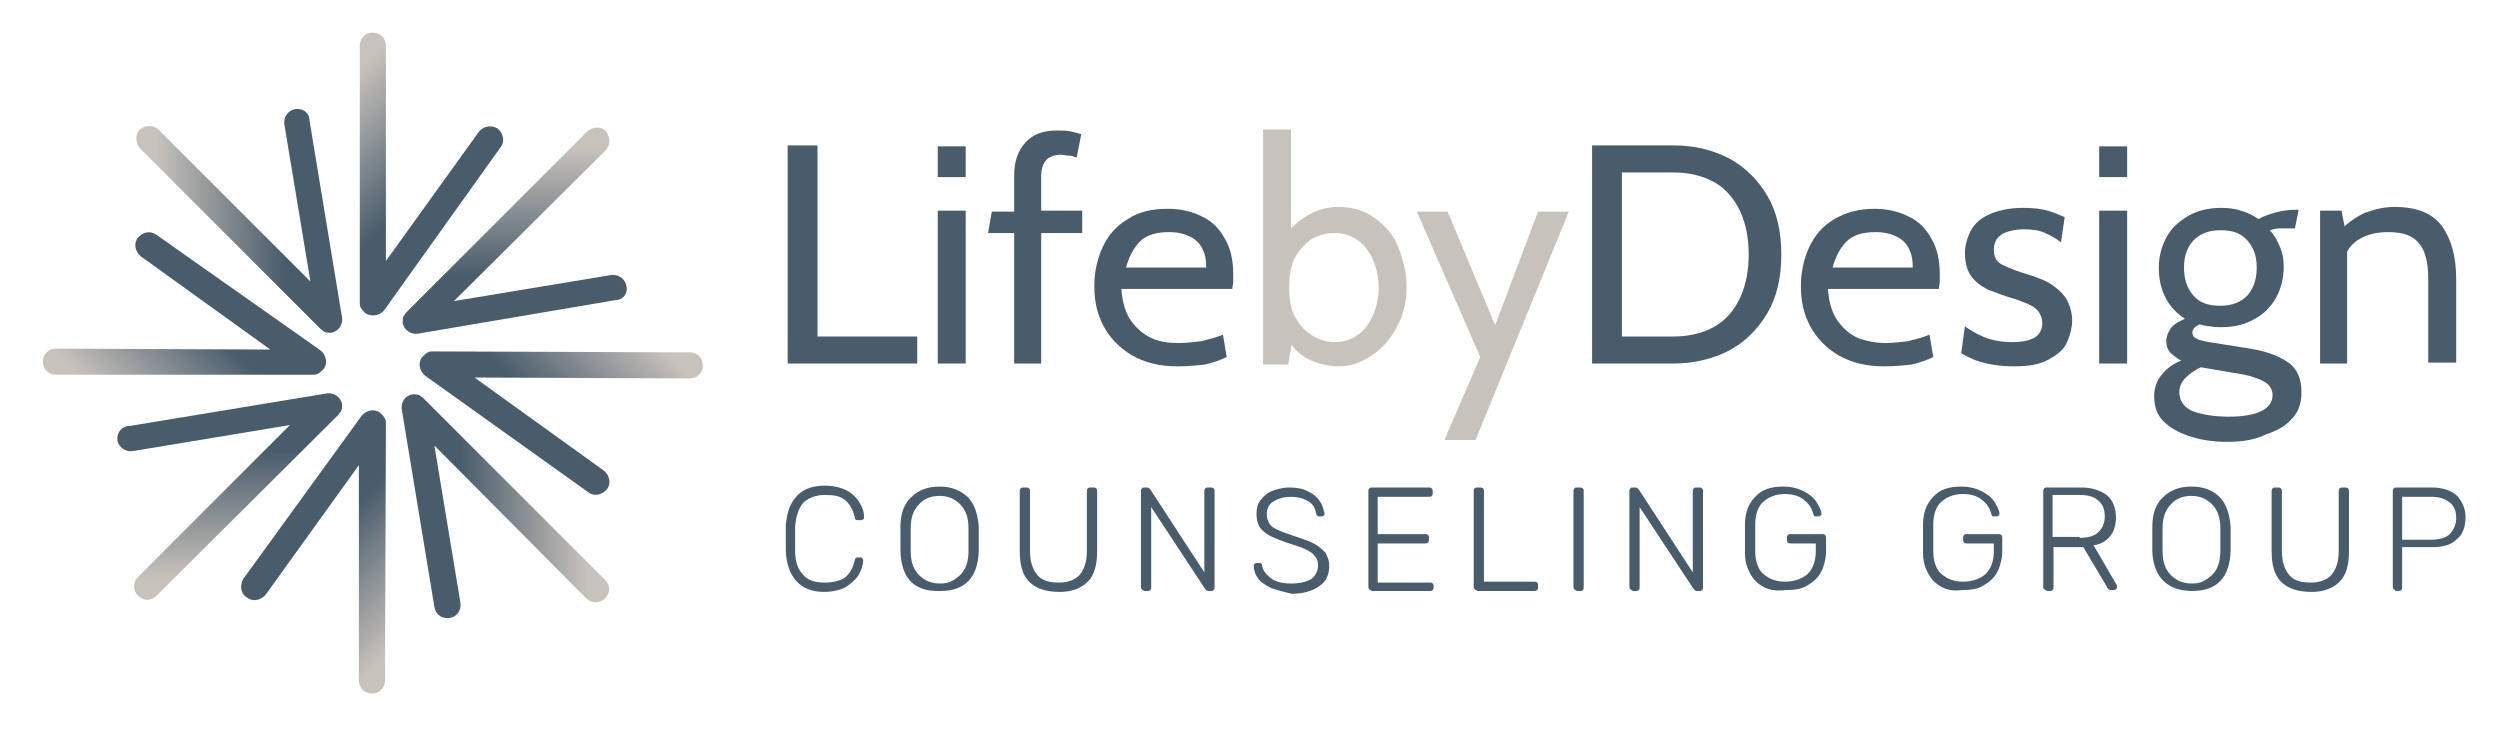 <?xml version="1.0" encoding="utf-8"?>
<!-- Generator: Adobe Illustrator 26.0.2, SVG Export Plug-In . SVG Version: 6.00 Build 0)  -->
<svg version="1.1" id="Layer_1" xmlns="http://www.w3.org/2000/svg" xmlns:xlink="http://www.w3.org/1999/xlink" x="0px" y="0px"
	 viewBox="0 0 268.2 78.5" style="enable-background:new 0 0 268.2 78.5;" xml:space="preserve">
<style type="text/css">
	.st0{fill:url(#SVGID_1_);}
	.st1{fill:url(#SVGID_00000005244539787844476250000014207540873987407278_);}
	.st2{fill:url(#SVGID_00000151534917959235005390000007325756140178691746_);}
	.st3{fill:url(#SVGID_00000067932242978603200340000008683390894812409744_);}
	.st4{fill:url(#SVGID_00000010280334334546871010000002953559328690139833_);}
	.st5{fill:url(#SVGID_00000043436800096193626420000001326129321734014351_);}
	.st6{fill:url(#SVGID_00000054953120104193548460000001410902553126949550_);}
	.st7{fill:url(#SVGID_00000047028631352905506550000011436112809998627735_);}
	.st8{fill:url(#SVGID_00000088849218080915826710000017999573828292130214_);}
	.st9{fill:url(#SVGID_00000103256178974373361280000016780361367459686307_);}
	.st10{fill:#495C6B;}
	.st11{fill:#C8C2BC;}
</style>
<g>
	
		<linearGradient id="SVGID_1_" gradientUnits="userSpaceOnUse" x1="122.199" y1="110.743" x2="122.199" y2="110.743" gradientTransform="matrix(0 -1 -1 0 113.231 164.898)">
		<stop  offset="0" style="stop-color:#C8C2BC"/>
		<stop  offset="1" style="stop-color:#495C6B"/>
	</linearGradient>
	<path class="st0" d="M2.5,42.7L2.5,42.7"/>
</g>
<g>
	<g>
		
			<linearGradient id="SVGID_00000072263666657448815530000000916239275868659841_" gradientUnits="userSpaceOnUse" x1="41.051" y1="6.69" x2="41.051" y2="25.397">
			<stop  offset="0" style="stop-color:#C8C2BC"/>
			<stop  offset="1" style="stop-color:#495C6B"/>
		</linearGradient>
		<path style="fill:url(#SVGID_00000072263666657448815530000000916239275868659841_);" d="M41.2,33.5c-0.1,0.1-0.2,0.2-0.3,0.3
			C41,33.7,41.1,33.6,41.2,33.5z"/>
	</g>
	
		<linearGradient id="SVGID_00000162341022586925664550000010801698086976493459_" gradientUnits="userSpaceOnUse" x1="55.235" y1="15.815" x2="55.235" y2="29.558">
		<stop  offset="0" style="stop-color:#C8C2BC"/>
		<stop  offset="1" style="stop-color:#495C6B"/>
	</linearGradient>
	<path style="fill:url(#SVGID_00000162341022586925664550000010801698086976493459_);" d="M67.2,30.7c-0.1-0.8-0.9-1.3-1.6-1.2
		l-16.9,2.8L65,16.1c0.5-0.5,0.5-1.4,0-2s-1.4-0.5-2,0L43.6,33.5c0,0,0,0,0,0c-0.1,0.1-0.2,0.3-0.3,0.4c0,0,0,0,0,0
		c-0.1,0.2-0.1,0.5-0.1,0.7c0.1,0.8,0.9,1.3,1.6,1.2l21.2-3.6C66.8,32.2,67.4,31.5,67.2,30.7z"/>
	
		<linearGradient id="SVGID_00000132793567273800054920000007952205425369294259_" gradientUnits="userSpaceOnUse" x1="56.447" y1="19.121" x2="56.447" y2="32.864" gradientTransform="matrix(0.707 -0.707 0.707 0.707 -19.059 38.158)">
		<stop  offset="0" style="stop-color:#C8C2BC"/>
		<stop  offset="1" style="stop-color:#495C6B"/>
	</linearGradient>
	<path style="fill:url(#SVGID_00000132793567273800054920000007952205425369294259_);" d="M53.4,13.8c-0.6-0.4-1.5-0.3-2,0.3
		l-10,13.9l0-23.1c0-0.8-0.6-1.4-1.4-1.4c-0.8,0-1.4,0.6-1.4,1.4l0,27.5c0,0,0,0,0,0.1c0,0.2,0,0.3,0.1,0.5c0,0,0,0,0,0
		c0.1,0.2,0.3,0.4,0.5,0.6c0.6,0.4,1.5,0.3,2-0.3l12.5-17.5C54.2,15.2,54,14.3,53.4,13.8z"/>
	
		<linearGradient id="SVGID_00000003064208615092044040000002489214640200529033_" gradientUnits="userSpaceOnUse" x1="54.965" y1="22.314" x2="54.965" y2="36.057" gradientTransform="matrix(7.507104e-04 -1 1 7.507104e-04 -5.569 78.622)">
		<stop  offset="0" style="stop-color:#C8C2BC"/>
		<stop  offset="1" style="stop-color:#495C6B"/>
	</linearGradient>
	<path style="fill:url(#SVGID_00000003064208615092044040000002489214640200529033_);" d="M31.7,11.7c-0.8,0.1-1.3,0.9-1.2,1.6
		l2.8,16.9L17,13.9c-0.5-0.5-1.4-0.5-2,0c-0.5,0.5-0.5,1.4,0,2l19.4,19.4c0,0,0,0,0,0c0.1,0.1,0.3,0.2,0.4,0.3c0,0,0,0,0,0
		c0.2,0.1,0.5,0.1,0.7,0.1c0.8-0.1,1.3-0.9,1.2-1.6l-3.5-21.2C33.2,12.1,32.5,11.6,31.7,11.7z"/>
	
		<linearGradient id="SVGID_00000161600462345304518600000000477411480659934108_" gradientUnits="userSpaceOnUse" x1="51.662" y1="23.531" x2="51.662" y2="37.274" gradientTransform="matrix(-0.706 -0.708 0.708 -0.706 32.575 97.71)">
		<stop  offset="0" style="stop-color:#C8C2BC"/>
		<stop  offset="1" style="stop-color:#495C6B"/>
	</linearGradient>
	<path style="fill:url(#SVGID_00000161600462345304518600000000477411480659934108_);" d="M14.8,25.5c-0.5,0.6-0.3,1.5,0.3,2
		l13.9,10L6,37.4c-0.8,0-1.4,0.6-1.4,1.4c0,0.8,0.6,1.4,1.4,1.4l27.5,0c0,0,0,0,0.1,0c0.2,0,0.3,0,0.5-0.1c0,0,0,0,0,0
		c0.2-0.1,0.4-0.3,0.6-0.5c0.5-0.6,0.3-1.5-0.3-2L16.8,25.2C16.1,24.7,15.3,24.9,14.8,25.5z"/>
	
		<linearGradient id="SVGID_00000120550886905653785470000011742993760074274952_" gradientUnits="userSpaceOnUse" x1="48.456" y1="22.044" x2="48.456" y2="35.788" gradientTransform="matrix(-1 -1.501420e-03 1.501420e-03 -1 73.039 84.241)">
		<stop  offset="0" style="stop-color:#C8C2BC"/>
		<stop  offset="1" style="stop-color:#495C6B"/>
	</linearGradient>
	<path style="fill:url(#SVGID_00000120550886905653785470000011742993760074274952_);" d="M12.6,47.2c0.1,0.8,0.9,1.3,1.6,1.2
		l16.9-2.8L14.8,61.9c-0.5,0.5-0.6,1.4,0,2s1.4,0.6,2,0l19.5-19.4c0,0,0,0,0,0c0.1-0.1,0.2-0.3,0.3-0.4c0,0,0,0,0,0
		c0.1-0.2,0.1-0.5,0.1-0.7c-0.1-0.8-0.9-1.3-1.6-1.2l-21.2,3.5C13,45.7,12.5,46.5,12.6,47.2z"/>
	
		<linearGradient id="SVGID_00000121268024701370615700000008083990828123606204_" gradientUnits="userSpaceOnUse" x1="47.239" y1="18.74" x2="47.239" y2="32.483" gradientTransform="matrix(-0.708 0.706 -0.706 -0.708 92.152 46.12)">
		<stop  offset="0" style="stop-color:#C8C2BC"/>
		<stop  offset="1" style="stop-color:#495C6B"/>
	</linearGradient>
	<path style="fill:url(#SVGID_00000121268024701370615700000008083990828123606204_);" d="M26.5,64.1c0.6,0.5,1.5,0.3,2-0.3l10-13.9
		l0,23.1c0,0.8,0.6,1.4,1.4,1.4c0.8,0,1.4-0.6,1.4-1.4l0.1-27.5c0,0,0,0,0-0.1c0-0.2,0-0.3-0.1-0.5c0,0,0,0,0,0
		c-0.1-0.2-0.3-0.4-0.5-0.6c-0.6-0.5-1.5-0.3-2,0.3L26.1,62.1C25.7,62.8,25.8,63.7,26.5,64.1z"/>
	
		<linearGradient id="SVGID_00000077314416102435051510000003630927260707009968_" gradientUnits="userSpaceOnUse" x1="48.703" y1="15.531" x2="48.703" y2="29.274" gradientTransform="matrix(-2.252131e-03 1 -1 -2.252131e-03 78.727 5.646)">
		<stop  offset="0" style="stop-color:#C8C2BC"/>
		<stop  offset="1" style="stop-color:#495C6B"/>
	</linearGradient>
	<path style="fill:url(#SVGID_00000077314416102435051510000003630927260707009968_);" d="M48.2,66.3c0.8-0.1,1.3-0.8,1.2-1.6
		l-2.8-16.9l16.3,16.4c0.5,0.5,1.4,0.6,2,0s0.6-1.4,0-2L45.4,42.7c0,0,0,0,0,0c-0.1-0.1-0.3-0.2-0.4-0.3c0,0,0,0,0,0
		c-0.2-0.1-0.5-0.1-0.7-0.1c-0.8,0.1-1.3,0.8-1.2,1.6l3.5,21.2C46.7,65.9,47.4,66.4,48.2,66.3z"/>
	
		<linearGradient id="SVGID_00000039119778815969560870000006403614307825854630_" gradientUnits="userSpaceOnUse" x1="52.018" y1="14.323" x2="52.018" y2="28.066" gradientTransform="matrix(0.705 0.709 -0.709 0.705 40.62 -13.495)">
		<stop  offset="0" style="stop-color:#C8C2BC"/>
		<stop  offset="1" style="stop-color:#495C6B"/>
	</linearGradient>
	<path style="fill:url(#SVGID_00000039119778815969560870000006403614307825854630_);" d="M65.1,52.5c0.5-0.6,0.3-1.5-0.3-2
		l-13.9-10l23.1,0.1c0.8,0,1.4-0.6,1.4-1.4s-0.6-1.4-1.4-1.4l-27.5-0.1c0,0,0,0-0.1,0c-0.2,0-0.3,0-0.5,0.1c0,0,0,0,0,0
		c-0.2,0.1-0.4,0.3-0.6,0.5c-0.5,0.6-0.3,1.5,0.3,2l17.5,12.5C63.7,53.3,64.6,53.1,65.1,52.5z"/>
</g>
<g>
	<path class="st10" d="M84.5,39V15.6h3.2v20.5h10.7V39H84.5z"/>
	<path class="st10" d="M100.6,19v-3.3h3V19H100.6z M100.6,39V22.6h3V39H100.6z"/>
	<path class="st10" d="M108.8,39V25H106l0.4-2.3h2.4v-3.9c0-1.5,0.4-2.6,1.2-3.5c0.8-0.9,1.9-1.3,3.4-1.3c0.6,0,1,0,1.5,0.1
		c0.4,0.1,0.8,0.2,1.1,0.3l-0.5,2.5c-0.3-0.1-0.5-0.2-0.8-0.2c-0.3,0-0.6-0.1-0.9-0.1c-0.6,0-1.2,0.2-1.5,0.5
		c-0.4,0.4-0.6,1-0.6,1.8v3.7h4.4V25h-4.4v14H108.8z"/>
	<path class="st10" d="M126.3,39.3c-1.9,0-3.5-0.4-4.9-1.2c-1.3-0.8-2.3-1.8-3-3.1c-0.7-1.3-1-2.7-1-4.3c0-1.5,0.3-2.9,0.9-4.2
		c0.6-1.3,1.5-2.3,2.7-3c1.2-0.8,2.6-1.1,4.3-1.1c1.4,0,2.6,0.3,3.6,0.8c1.1,0.5,1.9,1.3,2.5,2.4c0.6,1,0.9,2.3,0.9,3.8
		c0,0.2,0,0.5,0,0.8s-0.1,0.6-0.1,0.8h-11.9c0.1,1.5,0.5,2.7,1.1,3.5c0.6,0.8,1.3,1.4,2.2,1.8s1.8,0.5,2.9,0.5
		c0.8,0,1.5-0.1,2.4-0.2c0.8-0.2,1.6-0.4,2.3-0.7l0.4,2.4c-0.6,0.3-1.4,0.6-2.3,0.8C128.5,39.2,127.5,39.3,126.3,39.3z M120.8,28.7
		h8.6c0-0.8-0.1-1.4-0.4-2c-0.3-0.6-0.7-1-1.3-1.3c-0.6-0.3-1.3-0.5-2.3-0.5c-1.3,0-2.4,0.3-3.1,1C121.6,26.6,121.1,27.6,120.8,28.7
		z"/>
	<path class="st11" d="M143.6,39.3c-1.1,0-2.3-0.3-3.3-0.8s-1.8-1.4-2.2-2.4l0.7-0.5l-0.6,3.5h-2.7V13.9h3v11.9l-0.6-0.5
		c0.6-0.9,1.4-1.6,2.4-2.2c1-0.6,2.1-0.9,3.3-0.9c1.5,0,2.8,0.4,3.9,1.2c1.1,0.8,2,1.8,2.5,3.1s0.9,2.7,0.9,4.2c0,1.6-0.3,3-1,4.3
		s-1.5,2.3-2.7,3.1S145,39.3,143.6,39.3z M143.2,36.7c1,0,1.8-0.3,2.5-0.8c0.7-0.5,1.2-1.2,1.6-2.1s0.6-1.9,0.6-2.9
		c0-1.1-0.2-2.1-0.6-3c-0.4-0.9-0.9-1.6-1.6-2.1c-0.7-0.5-1.5-0.8-2.5-0.8c-0.9,0-1.7,0.2-2.4,0.6s-1.3,1.1-1.8,1.9
		c-0.5,0.9-0.7,2-0.7,3.3c0,1.4,0.2,2.5,0.7,3.3c0.5,0.9,1.1,1.5,1.8,1.9C141.6,36.5,142.4,36.7,143.2,36.7z"/>
	<path class="st11" d="M155,47.1l3.8-8.8l-6.8-15.6h3.3l5.1,12.2l4.6-12.2h3.3l-10,24.5H155z"/>
	<path class="st10" d="M170.8,39V15.6h8.7c2.3,0,4.3,0.5,6,1.4c1.7,0.9,3.1,2.3,4.1,4c1,1.7,1.5,3.8,1.5,6.3c0,2.5-0.5,4.6-1.5,6.3
		c-1,1.7-2.4,3.1-4.1,4c-1.7,0.9-3.8,1.4-6,1.4H170.8z M174,36.1h5.5c1.8,0,3.3-0.4,4.5-1.1s2.1-1.8,2.7-3.1
		c0.6-1.3,0.9-2.9,0.9-4.6c0-1.7-0.3-3.3-0.9-4.6c-0.6-1.3-1.5-2.4-2.7-3.1c-1.2-0.7-2.7-1.1-4.5-1.1H174V36.1z"/>
	<path class="st10" d="M202.1,39.3c-1.9,0-3.5-0.4-4.9-1.2c-1.3-0.8-2.3-1.8-3-3.1s-1-2.7-1-4.3c0-1.5,0.3-2.9,0.9-4.2
		s1.5-2.3,2.7-3s2.6-1.1,4.3-1.1c1.4,0,2.6,0.3,3.6,0.8c1.1,0.5,1.9,1.3,2.5,2.4c0.6,1,0.9,2.3,0.9,3.8c0,0.2,0,0.5,0,0.8
		s-0.1,0.6-0.1,0.8h-11.9c0.1,1.5,0.5,2.7,1.1,3.5c0.6,0.8,1.3,1.4,2.2,1.8c0.9,0.3,1.8,0.5,2.9,0.5c0.8,0,1.5-0.1,2.4-0.2
		c0.8-0.2,1.6-0.4,2.3-0.7l0.4,2.4c-0.6,0.3-1.4,0.6-2.3,0.8C204.3,39.2,203.3,39.3,202.1,39.3z M196.6,28.7h8.6
		c0-0.8-0.1-1.4-0.4-2c-0.3-0.6-0.7-1-1.3-1.3c-0.6-0.3-1.3-0.5-2.3-0.5c-1.3,0-2.4,0.3-3.1,1C197.4,26.6,196.9,27.6,196.6,28.7z"/>
	<path class="st10" d="M216,39.3c-1.4,0-2.6-0.2-3.6-0.5c-1-0.3-1.6-0.7-2-0.9l0.4-2.9c0.4,0.3,1,0.7,1.9,1.1s2,0.6,3.2,0.6
		c1.1,0,1.9-0.2,2.4-0.5s0.8-0.9,0.8-1.5c0-0.6-0.2-1-0.5-1.4c-0.4-0.4-0.8-0.6-1.3-0.8s-1-0.4-1.4-0.5c-0.7-0.2-1.5-0.5-2.3-0.8
		c-0.8-0.3-1.5-0.8-2-1.4s-0.8-1.5-0.8-2.6c0-0.8,0.2-1.6,0.6-2.4c0.4-0.8,1.1-1.4,2-1.8s2.1-0.7,3.6-0.7c1.1,0,2,0.1,2.7,0.3
		c0.7,0.2,1.3,0.5,1.8,0.7l-0.4,2.7c-0.5-0.4-1-0.7-1.7-1c-0.6-0.3-1.4-0.4-2.3-0.4c-0.9,0-1.7,0.2-2.3,0.5
		c-0.6,0.4-0.9,0.9-0.9,1.7s0.3,1.3,0.9,1.6c0.6,0.3,1.6,0.7,2.9,1.1c0.4,0.1,0.9,0.3,1.4,0.5c0.5,0.2,1,0.5,1.5,0.9
		c0.5,0.4,0.9,0.8,1.2,1.4c0.3,0.6,0.5,1.3,0.5,2.1c0,0.7-0.2,1.5-0.5,2.2c-0.3,0.8-1,1.4-1.9,1.9C218.9,39.1,217.7,39.3,216,39.3z"
		/>
	<path class="st10" d="M225.2,19v-3.3h3V19H225.2z M225.2,39V22.6h3V39H225.2z"/>
	<path class="st10" d="M238.9,47.4c-1.5,0-2.8-0.2-4-0.6c-1.2-0.4-2.1-0.9-2.8-1.6c-0.7-0.7-1-1.6-1-2.7c0-0.9,0.3-1.7,0.8-2.3
		c0.5-0.6,1.2-1.2,2.1-1.5c-0.5-0.3-0.9-0.6-1.2-0.9c-0.3-0.4-0.4-0.7-0.4-1.2c0-0.5,0.2-1,0.5-1.4c0.3-0.4,0.8-0.7,1.5-1
		c-0.9-0.6-1.6-1.3-2.1-2.3c-0.5-1-0.7-2-0.7-3.2c0-1.2,0.3-2.3,0.8-3.2c0.5-1,1.3-1.7,2.3-2.3s2.2-0.9,3.6-0.9
		c0.8,0,1.5,0.1,2.1,0.3c0.7,0.2,1.3,0.5,1.9,0.9c0.5-0.3,1.1-0.5,1.8-0.7c0.7-0.2,1.5-0.3,2.3-0.3c0.1,0,0.1,0,0.1,0
		c0,0,0.1,0,0.1,0l-0.4,2c-0.1,0-0.3,0-0.4,0s-0.2,0-0.4,0c-0.1,0-0.4,0-0.8,0c-0.4,0-0.8,0.1-1.1,0.2c0.5,0.5,0.8,1.1,1.1,1.8
		c0.3,0.7,0.4,1.4,0.4,2.1c0,1.2-0.3,2.4-0.8,3.3s-1.3,1.8-2.3,2.3c-1,0.6-2.2,0.9-3.6,0.9c-0.4,0-0.8,0-1.2-0.1
		c-0.4,0-0.7-0.1-1.1-0.2c-0.5,0.2-0.8,0.5-0.8,0.9c0,0.2,0.1,0.5,0.4,0.6c0.3,0.2,0.8,0.3,1.4,0.4l4.4,0.7c1.8,0.3,3.1,0.8,4.1,1.5
		c1,0.7,1.4,1.8,1.4,3.2c0,1.1-0.3,2.1-1,2.8c-0.7,0.8-1.6,1.3-2.8,1.7C241.9,47.2,240.5,47.4,238.9,47.4z M239.1,44.7
		c1.5,0,2.7-0.2,3.5-0.6c0.8-0.4,1.2-1,1.2-1.7c0-0.6-0.3-1.1-0.8-1.4c-0.5-0.3-1.3-0.6-2.2-0.8l-4.7-0.8c-0.6,0.3-1.1,0.6-1.6,1.1
		c-0.5,0.5-0.7,1-0.7,1.6c0,0.9,0.5,1.6,1.4,2C236.3,44.5,237.6,44.7,239.1,44.7z M238.2,32.8c1.3,0,2.2-0.4,2.9-1.1
		c0.7-0.8,1-1.8,1-3c0-1.2-0.3-2.1-1-2.9c-0.7-0.8-1.6-1.1-2.9-1.1s-2.2,0.4-2.9,1.1c-0.7,0.8-1,1.7-1,2.9c0,1.2,0.3,2.2,1,3
		S236.9,32.8,238.2,32.8z"/>
	<path class="st10" d="M248.9,39V22.6h2.3l0.6,3.1l-1.2-0.5c1.1-1.2,2.2-2,3.2-2.4c1.1-0.4,2.1-0.6,3.1-0.6c2.4,0,4.1,0.7,5.1,2.1
		c1,1.4,1.5,3.3,1.5,5.6v9h-3v-9c0-1.7-0.3-3-1-3.8c-0.6-0.8-1.7-1.2-3.3-1.2c-1.1,0-2.1,0.2-3,0.7c-0.9,0.5-1.5,1.3-1.8,2.3
		l0.4-1.8V39H248.9z"/>
</g>
<g>
	<path class="st10" d="M85.4,62.3c-0.7-0.8-1-1.8-1.1-3.1c0-0.3,0-0.7,0-1.4c0-0.6,0-1.1,0-1.4c0.1-1.3,0.4-2.3,1.1-3.1
		c0.7-0.8,1.7-1.2,3.1-1.2c0.9,0,1.7,0.2,2.3,0.5c0.6,0.3,1.1,0.8,1.4,1.3c0.3,0.5,0.5,1,0.5,1.6v0c0,0.1,0,0.2-0.1,0.2
		c-0.1,0.1-0.1,0.1-0.2,0.1H92c-0.2,0-0.3-0.1-0.3-0.3c-0.2-0.9-0.6-1.5-1.1-1.9c-0.5-0.4-1.2-0.5-2.1-0.5c-1,0-1.7,0.3-2.3,0.8
		c-0.5,0.6-0.8,1.4-0.9,2.6c0,0.3,0,0.7,0,1.3s0,1,0,1.3c0,1.2,0.3,2,0.9,2.6c0.5,0.6,1.3,0.8,2.3,0.8c0.9,0,1.6-0.2,2.1-0.5
		c0.5-0.4,0.9-1,1.1-1.9c0-0.2,0.2-0.3,0.3-0.3h0.3c0.1,0,0.2,0,0.2,0.1c0.1,0.1,0.1,0.1,0.1,0.2c0,0.5-0.2,1.1-0.5,1.6
		c-0.3,0.5-0.8,0.9-1.4,1.3c-0.6,0.3-1.4,0.5-2.3,0.5C87.1,63.5,86.1,63.1,85.4,62.3z"/>
	<path class="st10" d="M96.6,59.1c0-0.3,0-0.8,0-1.3s0-1,0-1.3c0-1.4,0.4-2.5,1.2-3.2c0.7-0.7,1.7-1.1,3-1.1s2.2,0.4,3,1.1
		c0.7,0.7,1.1,1.8,1.2,3.2c0,0.6,0,1.1,0,1.3c0,0.3,0,0.7,0,1.3c-0.1,2.9-1.5,4.3-4.1,4.3C98,63.5,96.7,62,96.6,59.1z M103,61.7
		c0.6-0.6,0.9-1.4,0.9-2.6c0-0.6,0-1,0-1.2c0-0.2,0-0.6,0-1.2c0-1.2-0.3-2-0.9-2.6c-0.6-0.6-1.3-0.9-2.2-0.9c-0.9,0-1.7,0.3-2.2,0.9
		c-0.6,0.6-0.9,1.4-0.9,2.6c0,0.3,0,0.7,0,1.2c0,0.5,0,0.9,0,1.2c0,1.2,0.3,2,0.9,2.6c0.6,0.6,1.3,0.9,2.3,0.9S102.4,62.2,103,61.7z
		"/>
	<path class="st10" d="M110.4,62.4c-0.7-0.7-1-1.8-1-3.3v-6.4c0-0.1,0-0.2,0.1-0.3c0.1-0.1,0.1-0.1,0.3-0.1h0.3c0.1,0,0.2,0,0.3,0.1
		c0.1,0.1,0.1,0.2,0.1,0.3v6.4c0,1.2,0.3,2,0.8,2.6c0.5,0.6,1.3,0.8,2.3,0.8c1,0,1.7-0.3,2.2-0.8c0.5-0.6,0.8-1.4,0.8-2.6v-6.4
		c0-0.1,0-0.2,0.1-0.3c0.1-0.1,0.2-0.1,0.3-0.1h0.3c0.1,0,0.2,0,0.3,0.1c0.1,0.1,0.1,0.2,0.1,0.3v6.4c0,1.5-0.3,2.6-1,3.3
		c-0.7,0.7-1.7,1.1-3,1.1C112.1,63.5,111.1,63.1,110.4,62.4z"/>
	<path class="st10" d="M122.5,63.2c-0.1-0.1-0.1-0.1-0.1-0.3V52.7c0-0.1,0-0.2,0.1-0.3c0.1-0.1,0.1-0.1,0.3-0.1h0.3
		c0.1,0,0.2,0.1,0.3,0.2l5.8,8.9v-8.7c0-0.1,0-0.2,0.1-0.3c0.1-0.1,0.1-0.1,0.3-0.1h0.3c0.1,0,0.2,0,0.3,0.1
		c0.1,0.1,0.1,0.2,0.1,0.3V63c0,0.1,0,0.2-0.1,0.3c-0.1,0.1-0.1,0.1-0.3,0.1h-0.3c-0.1,0-0.2-0.1-0.3-0.2l-5.8-8.8V63
		c0,0.1,0,0.2-0.1,0.3c-0.1,0.1-0.2,0.1-0.3,0.1h-0.3C122.6,63.3,122.5,63.3,122.5,63.2z"/>
	<path class="st10" d="M136.4,63.1c-0.6-0.3-1.1-0.6-1.4-1c-0.3-0.4-0.5-0.9-0.5-1.4c0-0.1,0-0.2,0.1-0.2c0.1-0.1,0.1-0.1,0.2-0.1
		h0.3c0.2,0,0.3,0.1,0.3,0.3c0.1,0.5,0.4,0.9,0.9,1.3c0.5,0.4,1.2,0.6,2.2,0.6c1,0,1.7-0.2,2.2-0.5c0.5-0.4,0.7-0.9,0.7-1.5
		c0-0.4-0.1-0.7-0.4-1c-0.2-0.3-0.6-0.5-1-0.7c-0.4-0.2-1.1-0.4-2-0.7c-0.8-0.3-1.4-0.5-1.9-0.8c-0.5-0.3-0.8-0.6-1-0.9
		c-0.2-0.4-0.3-0.8-0.3-1.4c0-0.5,0.1-1,0.4-1.4c0.3-0.4,0.7-0.8,1.2-1c0.5-0.2,1.2-0.4,1.9-0.4c0.8,0,1.4,0.1,2,0.4
		c0.6,0.3,1,0.6,1.3,1.1c0.3,0.4,0.4,0.9,0.5,1.3c0,0.1,0,0.2-0.1,0.2c-0.1,0.1-0.1,0.1-0.2,0.1h-0.3c-0.1,0-0.1,0-0.2-0.1
		s-0.1-0.1-0.1-0.2c-0.1-0.5-0.3-1-0.8-1.3c-0.5-0.3-1.1-0.5-1.9-0.5c-0.8,0-1.4,0.2-1.9,0.5c-0.5,0.3-0.7,0.8-0.7,1.4
		c0,0.4,0.1,0.7,0.3,1c0.2,0.3,0.5,0.5,1,0.7c0.4,0.2,1.1,0.4,1.9,0.7c0.9,0.3,1.5,0.5,2,0.8c0.5,0.3,0.8,0.6,1.1,0.9
		c0.2,0.4,0.4,0.8,0.4,1.4c0,0.9-0.3,1.7-1.1,2.2c-0.7,0.5-1.7,0.8-2.9,0.8C137.7,63.5,137,63.3,136.4,63.1z"/>
	<path class="st10" d="M146.9,63.2c-0.1-0.1-0.1-0.1-0.1-0.3V52.7c0-0.1,0-0.2,0.1-0.3c0.1-0.1,0.1-0.1,0.3-0.1h6.1
		c0.1,0,0.2,0,0.3,0.1c0.1,0.1,0.1,0.2,0.1,0.3v0.2c0,0.1,0,0.2-0.1,0.3c-0.1,0.1-0.2,0.1-0.3,0.1h-5.5v4h5.1c0.1,0,0.2,0,0.3,0.1
		c0.1,0.1,0.1,0.2,0.1,0.3v0.2c0,0.1,0,0.2-0.1,0.3c-0.1,0.1-0.2,0.1-0.3,0.1h-5.1v4.2h5.6c0.1,0,0.2,0,0.3,0.1
		c0.1,0.1,0.1,0.2,0.1,0.3V63c0,0.1,0,0.2-0.1,0.3c-0.1,0.1-0.2,0.1-0.3,0.1h-6.2C147,63.3,146.9,63.3,146.9,63.2z"/>
	<path class="st10" d="M158.2,63.2c-0.1-0.1-0.1-0.1-0.1-0.3V52.7c0-0.1,0-0.2,0.1-0.3c0.1-0.1,0.1-0.1,0.3-0.1h0.3
		c0.1,0,0.2,0,0.3,0.1c0.1,0.1,0.1,0.1,0.1,0.3v9.7h5.4c0.1,0,0.2,0,0.3,0.1c0.1,0.1,0.1,0.2,0.1,0.3V63c0,0.1,0,0.2-0.1,0.3
		c-0.1,0.1-0.2,0.1-0.3,0.1h-6.1C158.4,63.3,158.3,63.3,158.2,63.2z"/>
	<path class="st10" d="M168.9,63.2c-0.1-0.1-0.1-0.1-0.1-0.3V52.7c0-0.1,0-0.2,0.1-0.3c0.1-0.1,0.1-0.1,0.3-0.1h0.3
		c0.1,0,0.2,0,0.3,0.1c0.1,0.1,0.1,0.1,0.1,0.3V63c0,0.1,0,0.2-0.1,0.3c-0.1,0.1-0.1,0.1-0.3,0.1h-0.3
		C169,63.3,168.9,63.3,168.9,63.2z"/>
	<path class="st10" d="M174.9,63.2c-0.1-0.1-0.1-0.1-0.1-0.3V52.7c0-0.1,0-0.2,0.1-0.3c0.1-0.1,0.1-0.1,0.3-0.1h0.3
		c0.1,0,0.2,0.1,0.3,0.2l5.8,8.9v-8.7c0-0.1,0-0.2,0.1-0.3c0.1-0.1,0.1-0.1,0.3-0.1h0.3c0.1,0,0.2,0,0.3,0.1
		c0.1,0.1,0.1,0.2,0.1,0.3V63c0,0.1,0,0.2-0.1,0.3c-0.1,0.1-0.1,0.1-0.3,0.1h-0.3c-0.1,0-0.2-0.1-0.3-0.2l-5.8-8.8V63
		c0,0.1,0,0.2-0.1,0.3c-0.1,0.1-0.2,0.1-0.3,0.1h-0.3C175,63.3,175,63.3,174.9,63.2z"/>
	<path class="st10" d="M188.3,62.3c-0.7-0.8-1.1-1.8-1.1-3c0-0.3,0-0.8,0-1.5c0-0.7,0-1.2,0-1.5c0-1.3,0.4-2.3,1.1-3
		c0.7-0.8,1.7-1.1,3-1.1c0.9,0,1.6,0.2,2.2,0.5s1.1,0.7,1.4,1.2c0.3,0.5,0.5,0.9,0.5,1.2v0c0,0.1,0,0.2-0.1,0.2
		c-0.1,0.1-0.1,0.1-0.2,0.1h-0.3c-0.1,0-0.2,0-0.2-0.1s-0.1-0.1-0.1-0.3c-0.2-0.6-0.5-1-1-1.4c-0.5-0.4-1.2-0.6-2-0.6
		c-1,0-1.7,0.3-2.3,0.8c-0.6,0.5-0.9,1.4-0.9,2.5c0,0.3,0,0.8,0,1.4s0,1.1,0,1.4c0,1.1,0.3,2,0.9,2.5c0.6,0.5,1.3,0.8,2.3,0.8
		c1,0,1.8-0.3,2.4-0.8c0.6-0.6,0.9-1.4,0.9-2.5v-0.8h-2.7c-0.1,0-0.2,0-0.3-0.1c-0.1-0.1-0.1-0.2-0.1-0.3v-0.2c0-0.1,0-0.2,0.1-0.3
		c0.1-0.1,0.1-0.1,0.3-0.1h3.4c0.1,0,0.2,0,0.3,0.1c0.1,0.1,0.1,0.2,0.1,0.3v1.4c0,0.8-0.2,1.6-0.5,2.2c-0.3,0.6-0.8,1.1-1.5,1.5
		c-0.6,0.4-1.4,0.5-2.3,0.5C190.1,63.5,189.1,63.1,188.3,62.3z"/>
	<path class="st10" d="M207.4,62.3c-0.7-0.8-1.1-1.8-1.1-3c0-0.3,0-0.8,0-1.5c0-0.7,0-1.2,0-1.5c0-1.3,0.4-2.3,1.1-3
		c0.7-0.8,1.7-1.1,3-1.1c0.9,0,1.6,0.2,2.2,0.5s1.1,0.7,1.4,1.2c0.3,0.5,0.5,0.9,0.5,1.2v0c0,0.1,0,0.2-0.1,0.2
		c-0.1,0.1-0.1,0.1-0.2,0.1h-0.3c-0.1,0-0.2,0-0.2-0.1c0,0-0.1-0.1-0.1-0.3c-0.2-0.6-0.5-1-1-1.4c-0.5-0.4-1.2-0.6-2-0.6
		c-1,0-1.7,0.3-2.3,0.8s-0.9,1.4-0.9,2.5c0,0.3,0,0.8,0,1.4s0,1.1,0,1.4c0,1.1,0.3,2,0.9,2.5c0.6,0.5,1.3,0.8,2.3,0.8
		c1,0,1.8-0.3,2.4-0.8c0.6-0.6,0.9-1.4,0.9-2.5v-0.8H211c-0.1,0-0.2,0-0.3-0.1c-0.1-0.1-0.1-0.2-0.1-0.3v-0.2c0-0.1,0-0.2,0.1-0.3
		c0.1-0.1,0.1-0.1,0.3-0.1h3.4c0.1,0,0.2,0,0.3,0.1c0.1,0.1,0.1,0.2,0.1,0.3v1.4c0,0.8-0.2,1.6-0.5,2.2c-0.3,0.6-0.8,1.1-1.5,1.5
		c-0.6,0.4-1.4,0.5-2.3,0.5C209.2,63.5,208.2,63.1,207.4,62.3z"/>
	<path class="st10" d="M219.3,63.2c-0.1-0.1-0.1-0.1-0.1-0.3V52.7c0-0.1,0-0.2,0.1-0.3c0.1-0.1,0.1-0.1,0.3-0.1h3.7
		c1.1,0,2,0.3,2.7,0.8c0.6,0.5,1,1.3,1,2.4c0,0.8-0.2,1.5-0.6,2c-0.4,0.5-1,0.9-1.8,1l2.5,4.3c0,0.1,0,0.1,0,0.2
		c0,0.1,0,0.2-0.1,0.2c-0.1,0.1-0.1,0.1-0.2,0.1h-0.2c-0.2,0-0.3,0-0.4-0.1c-0.1-0.1-0.2-0.2-0.2-0.3l-2.5-4.2h-3.2V63
		c0,0.1,0,0.2-0.1,0.3c-0.1,0.1-0.2,0.1-0.3,0.1h-0.3C219.5,63.3,219.4,63.3,219.3,63.2z M223.1,57.7c0.9,0,1.6-0.2,2-0.6
		c0.4-0.4,0.7-0.9,0.7-1.7c0-0.7-0.2-1.3-0.7-1.7c-0.4-0.4-1.1-0.6-2-0.6h-2.9v4.5H223.1z"/>
	<path class="st10" d="M230.9,59.1c0-0.3,0-0.8,0-1.3s0-1,0-1.3c0-1.4,0.4-2.5,1.2-3.2c0.7-0.7,1.7-1.1,3-1.1c1.3,0,2.3,0.4,3,1.1
		c0.7,0.7,1.1,1.8,1.2,3.2c0,0.6,0,1.1,0,1.3c0,0.3,0,0.7,0,1.3c-0.1,2.9-1.5,4.3-4.1,4.3S231,62,230.9,59.1z M237.3,61.7
		c0.6-0.6,0.9-1.4,0.9-2.6c0-0.6,0-1,0-1.2c0-0.2,0-0.6,0-1.2c0-1.2-0.3-2-0.9-2.6c-0.6-0.6-1.3-0.9-2.2-0.9s-1.7,0.3-2.2,0.9
		c-0.6,0.6-0.9,1.4-0.9,2.6c0,0.3,0,0.7,0,1.2c0,0.5,0,0.9,0,1.2c0,1.2,0.3,2,0.9,2.6c0.6,0.6,1.3,0.9,2.3,0.9
		S236.7,62.2,237.3,61.7z"/>
	<path class="st10" d="M244.7,62.4c-0.7-0.7-1-1.8-1-3.3v-6.4c0-0.1,0-0.2,0.1-0.3c0.1-0.1,0.1-0.1,0.3-0.1h0.3c0.1,0,0.2,0,0.3,0.1
		c0.1,0.1,0.1,0.2,0.1,0.3v6.4c0,1.2,0.3,2,0.8,2.6c0.5,0.6,1.3,0.8,2.3,0.8c1,0,1.7-0.3,2.2-0.8c0.5-0.6,0.8-1.4,0.8-2.6v-6.4
		c0-0.1,0-0.2,0.1-0.3s0.2-0.1,0.3-0.1h0.3c0.1,0,0.2,0,0.3,0.1c0.1,0.1,0.1,0.2,0.1,0.3v6.4c0,1.5-0.3,2.6-1,3.3
		c-0.7,0.7-1.7,1.1-3,1.1C246.4,63.5,245.4,63.1,244.7,62.4z"/>
	<path class="st10" d="M256.8,63.2c-0.1-0.1-0.1-0.1-0.1-0.3V52.7c0-0.1,0-0.2,0.1-0.3c0.1-0.1,0.1-0.1,0.3-0.1h3.8
		c1.1,0,2,0.3,2.6,0.8c0.6,0.6,1,1.4,1,2.4c0,1-0.3,1.9-1,2.4c-0.6,0.6-1.5,0.8-2.6,0.8h-3.2V63c0,0.1,0,0.2-0.1,0.3
		c-0.1,0.1-0.2,0.1-0.3,0.1h-0.3C257,63.3,256.9,63.3,256.8,63.2z M260.8,57.9c0.9,0,1.6-0.2,2-0.6s0.7-1,0.7-1.7
		c0-0.8-0.2-1.3-0.7-1.7s-1.1-0.6-2-0.6h-3.1v4.6H260.8z"/>
</g>
</svg>
